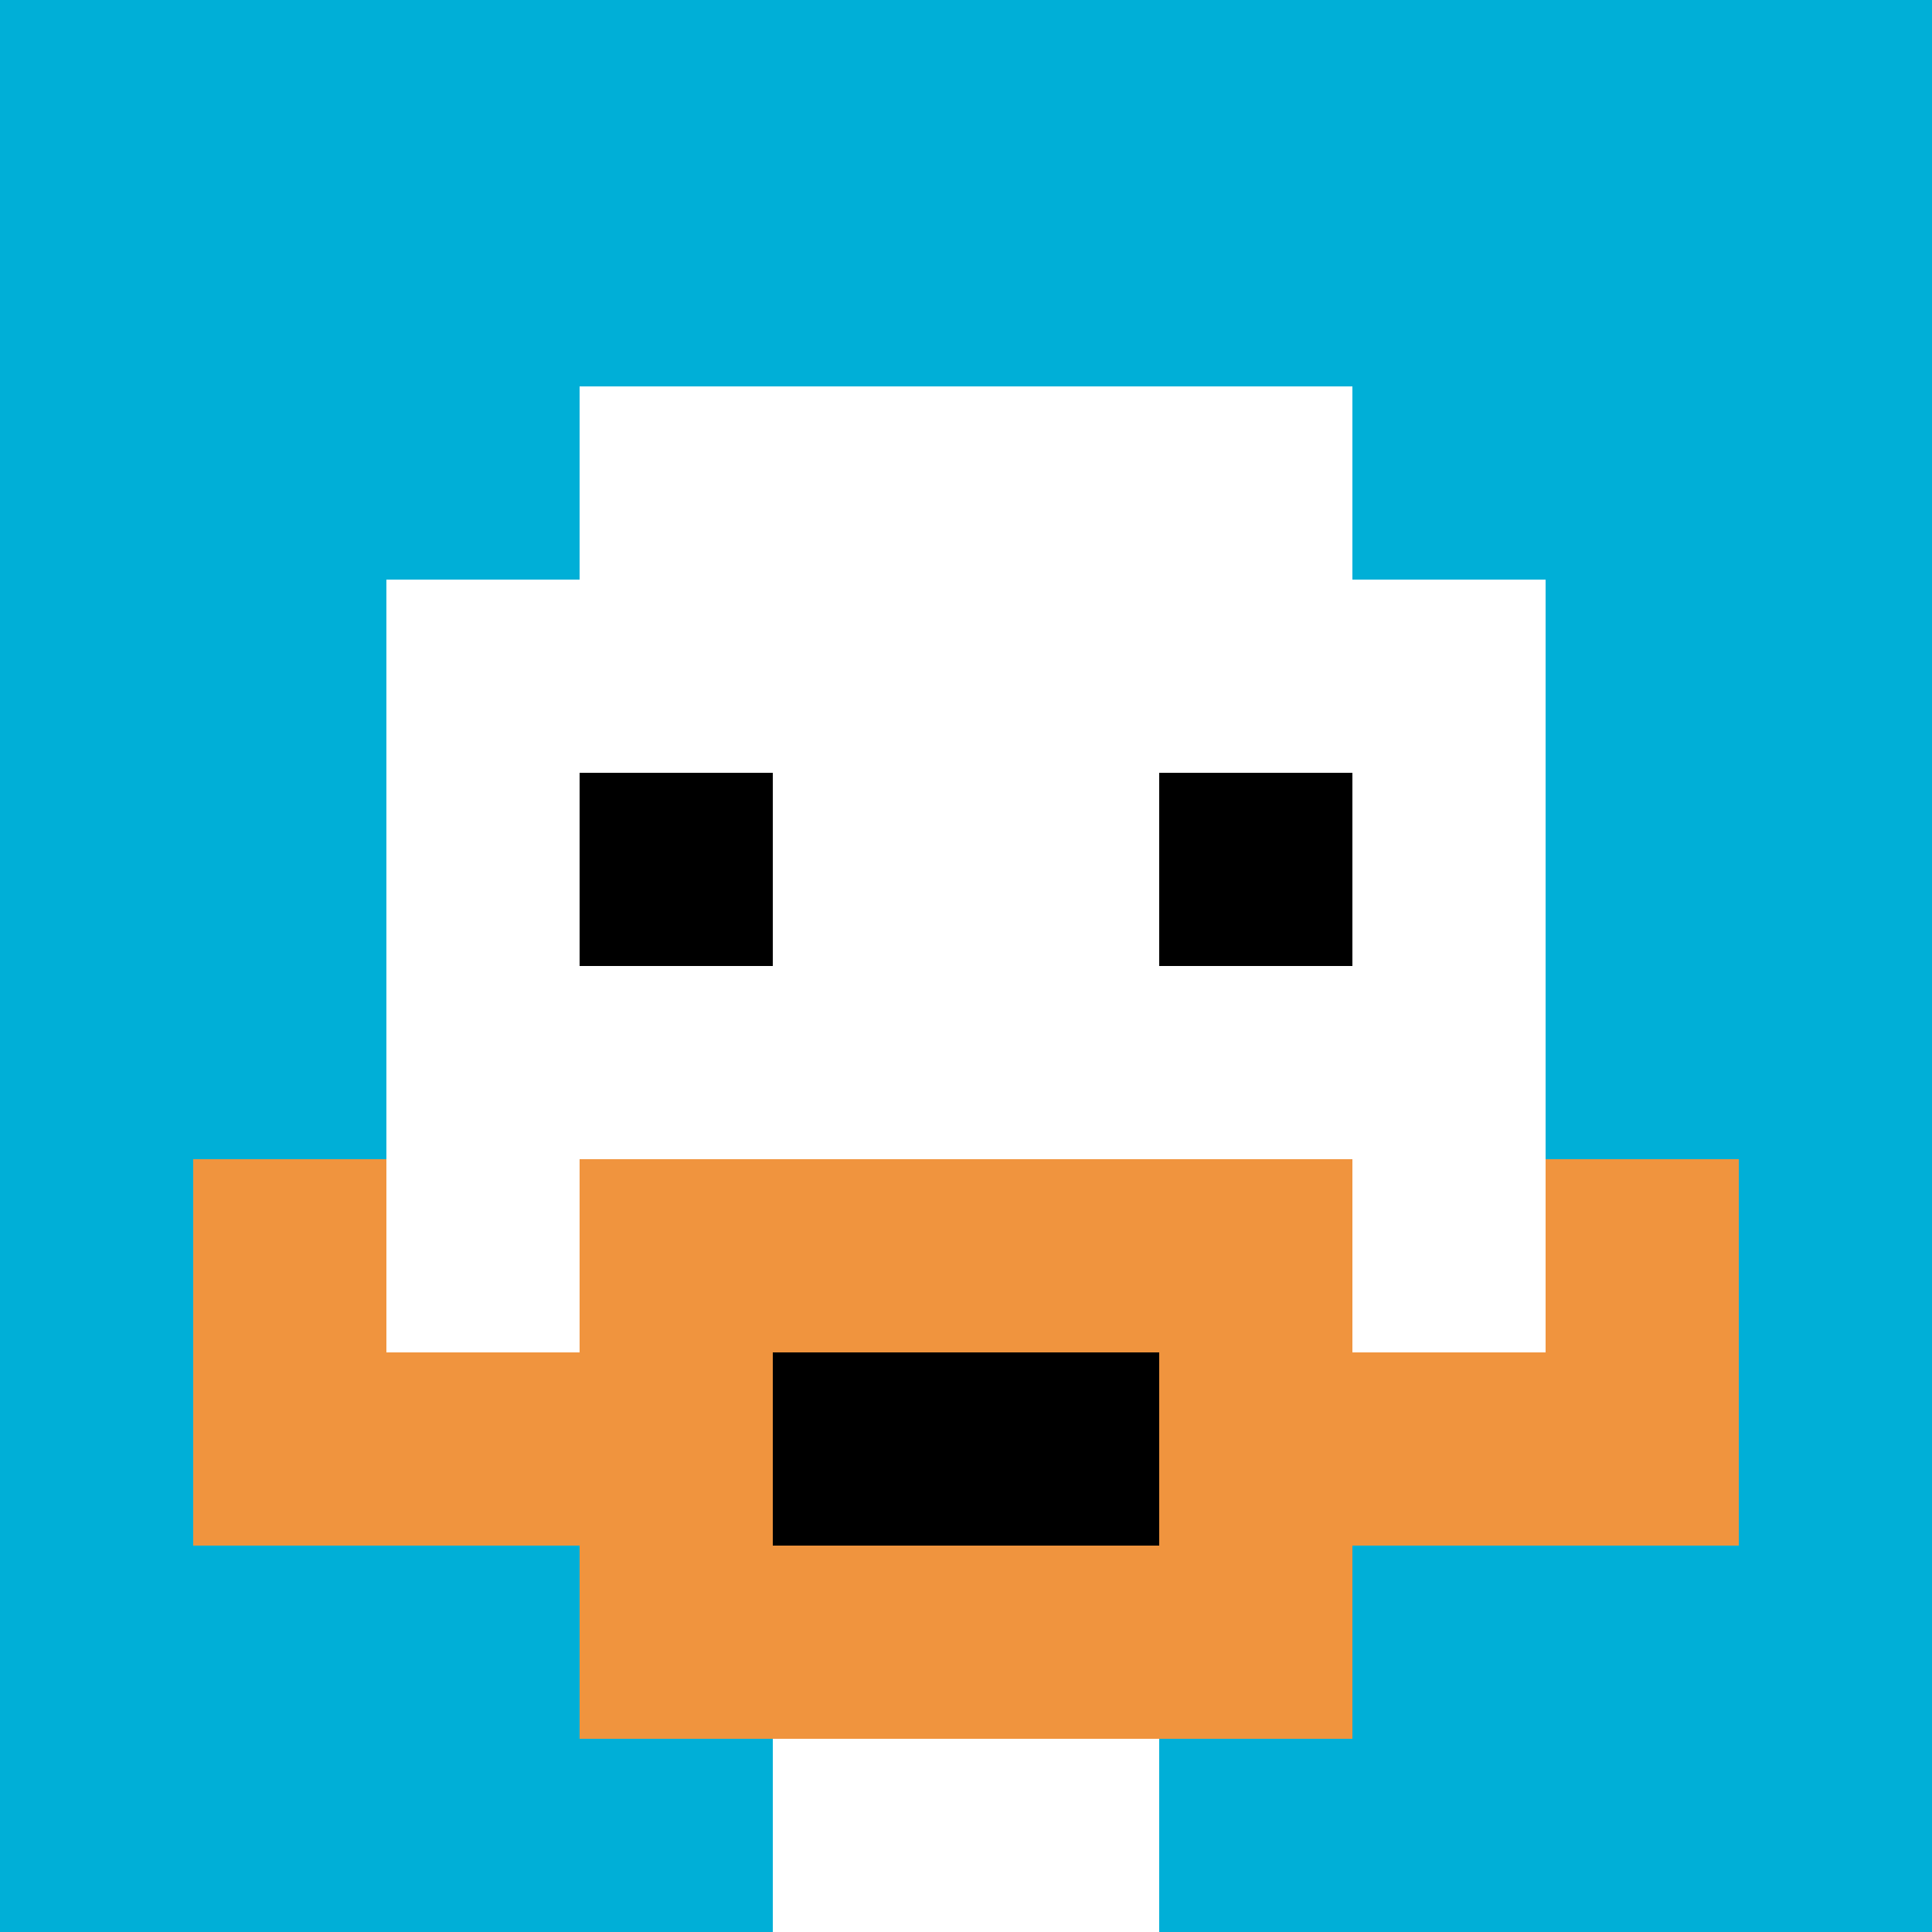 <svg xmlns="http://www.w3.org/2000/svg" version="1.1" width="809" height="809"><title>'goose-pfp-97695' by Dmitri Cherniak</title><desc>seed=97695
backgroundColor=#ffffff
padding=20
innerPadding=0
timeout=500
dimension=1
border=false
Save=function(){return n.handleSave()}
frame=5

Rendered at Sun Sep 15 2024 22:25:38 GMT+0800 (中国标准时间)
Generated in &lt;1ms
</desc><defs></defs><rect width="100%" height="100%" fill="#ffffff"></rect><g><g id="0-0"><rect x="0" y="0" height="809" width="809" fill="#00AFD7"></rect><g><rect id="0-0-3-2-4-7" x="242.7" y="161.8" width="323.6" height="566.3" fill="#ffffff"></rect><rect id="0-0-2-3-6-5" x="161.8" y="242.7" width="485.4" height="404.5" fill="#ffffff"></rect><rect id="0-0-4-8-2-2" x="323.6" y="647.2" width="161.8" height="161.8" fill="#ffffff"></rect><rect id="0-0-1-7-8-1" x="80.9" y="566.3" width="647.2" height="80.9" fill="#F0943E"></rect><rect id="0-0-3-6-4-3" x="242.7" y="485.4" width="323.6" height="242.7" fill="#F0943E"></rect><rect id="0-0-4-7-2-1" x="323.6" y="566.3" width="161.8" height="80.9" fill="#000000"></rect><rect id="0-0-1-6-1-2" x="80.9" y="485.4" width="80.9" height="161.8" fill="#F0943E"></rect><rect id="0-0-8-6-1-2" x="647.2" y="485.4" width="80.9" height="161.8" fill="#F0943E"></rect><rect id="0-0-3-4-1-1" x="242.7" y="323.6" width="80.9" height="80.9" fill="#000000"></rect><rect id="0-0-6-4-1-1" x="485.4" y="323.6" width="80.9" height="80.9" fill="#000000"></rect></g><rect x="0" y="0" stroke="white" stroke-width="0" height="809" width="809" fill="none"></rect></g></g></svg>